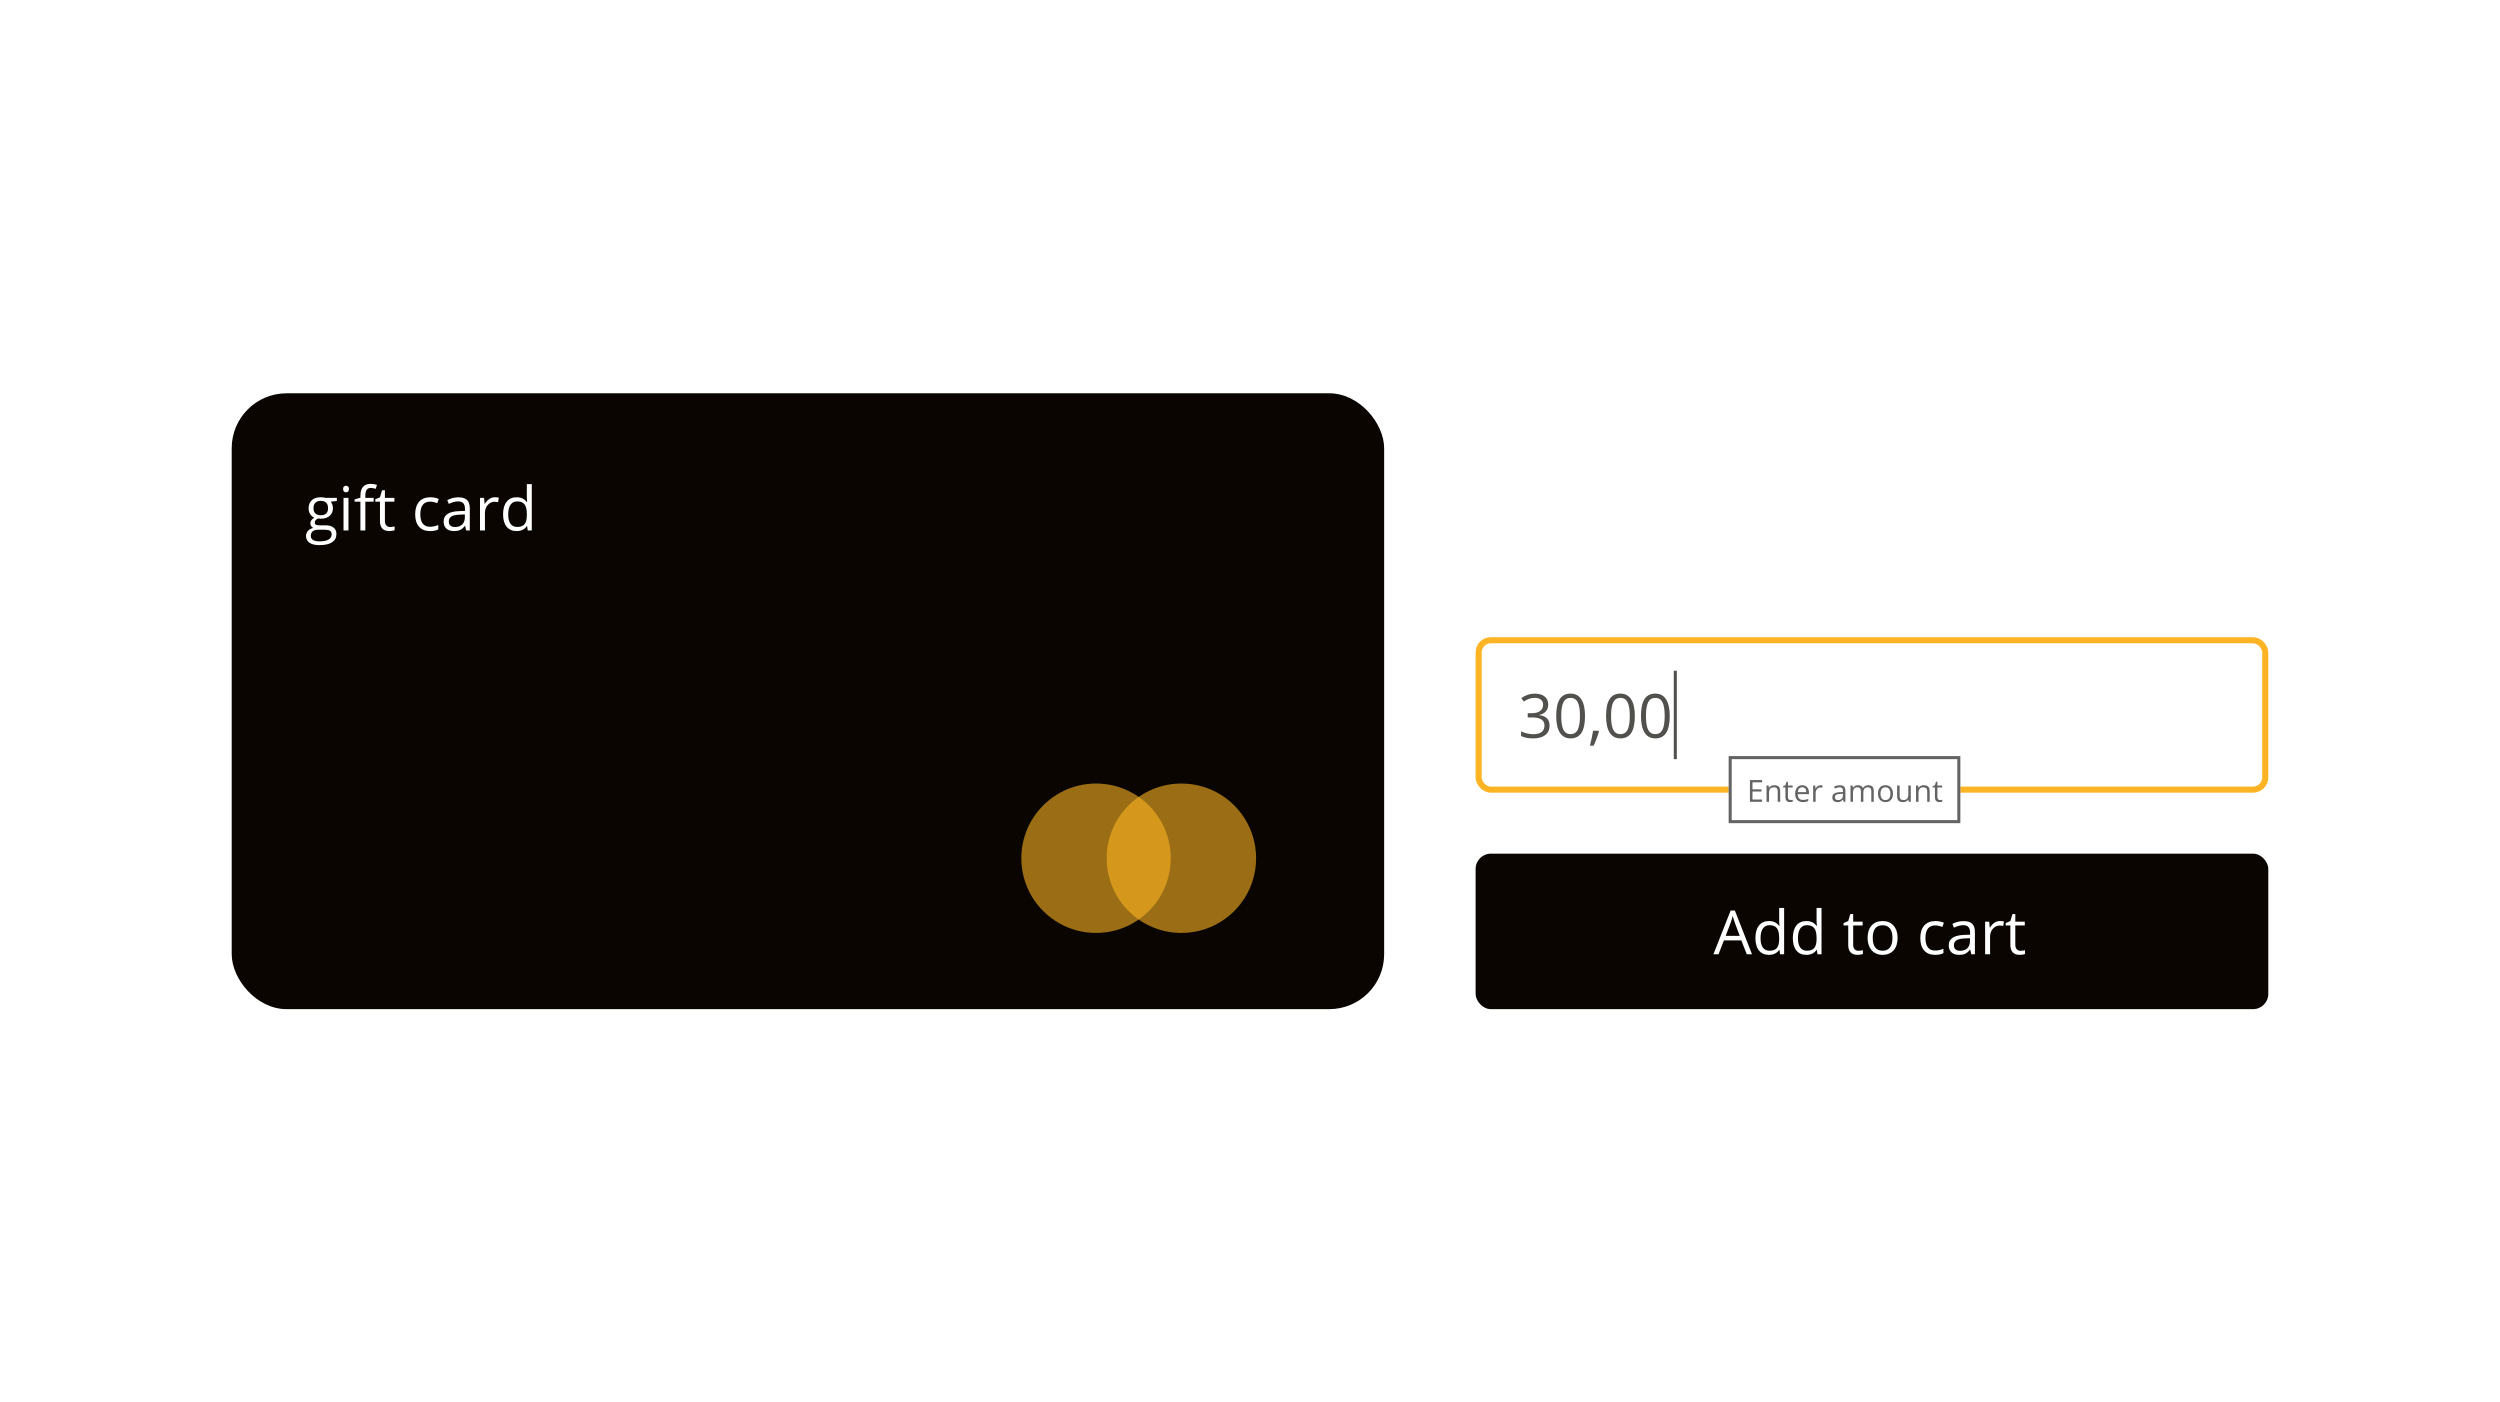 <?xml version="1.0" encoding="UTF-8"?>
<svg xmlns="http://www.w3.org/2000/svg" width="820" height="460" viewBox="0 0 820 460" fill="none">
  <rect width="820" height="460" fill="white"></rect>
  <rect x="485" y="210" width="258" height="49" rx="4" stroke="#FCB424" stroke-width="2"></rect>
  <rect x="484" y="280" width="260" height="51" rx="5" fill="#0A0500"></rect>
  <rect x="76" y="129" width="378" height="202" rx="18" fill="#0A0500"></rect>
  <path d="M507.824 231.082C507.824 231.993 507.567 232.739 507.053 233.318C506.545 233.898 505.822 234.285 504.885 234.48V234.559C506.031 234.702 506.88 235.066 507.434 235.652C507.987 236.238 508.264 237.007 508.264 237.957C508.264 239.318 507.792 240.366 506.848 241.102C505.904 241.831 504.562 242.195 502.824 242.195C502.069 242.195 501.376 242.137 500.744 242.02C500.119 241.909 499.51 241.71 498.918 241.424V239.881C499.536 240.187 500.194 240.421 500.891 240.584C501.594 240.74 502.258 240.818 502.883 240.818C505.35 240.818 506.584 239.852 506.584 237.918C506.584 236.186 505.223 235.32 502.502 235.32H501.096V233.924H502.521C503.635 233.924 504.517 233.68 505.168 233.191C505.819 232.697 506.145 232.013 506.145 231.141C506.145 230.444 505.904 229.897 505.422 229.5C504.947 229.103 504.299 228.904 503.479 228.904C502.854 228.904 502.264 228.989 501.711 229.158C501.158 229.327 500.526 229.64 499.816 230.096L498.996 229.002C499.582 228.54 500.256 228.178 501.018 227.918C501.786 227.651 502.593 227.518 503.439 227.518C504.826 227.518 505.904 227.837 506.672 228.475C507.44 229.106 507.824 229.975 507.824 231.082ZM519.885 234.842C519.885 237.309 519.494 239.152 518.713 240.369C517.938 241.587 516.75 242.195 515.148 242.195C513.612 242.195 512.443 241.574 511.643 240.33C510.842 239.08 510.441 237.251 510.441 234.842C510.441 232.355 510.829 230.509 511.604 229.305C512.378 228.1 513.56 227.498 515.148 227.498C516.698 227.498 517.873 228.126 518.674 229.383C519.481 230.639 519.885 232.459 519.885 234.842ZM512.082 234.842C512.082 236.919 512.326 238.432 512.814 239.383C513.303 240.327 514.081 240.799 515.148 240.799C516.229 240.799 517.01 240.32 517.492 239.363C517.98 238.4 518.225 236.893 518.225 234.842C518.225 232.791 517.98 231.29 517.492 230.34C517.01 229.383 516.229 228.904 515.148 228.904C514.081 228.904 513.303 229.376 512.814 230.32C512.326 231.258 512.082 232.765 512.082 234.842ZM524.309 239.676L524.455 239.9C524.286 240.551 524.042 241.307 523.723 242.166C523.404 243.032 523.072 243.836 522.727 244.578H521.506C521.682 243.901 521.874 243.064 522.082 242.068C522.297 241.072 522.447 240.275 522.531 239.676H524.309ZM536.232 234.842C536.232 237.309 535.842 239.152 535.061 240.369C534.286 241.587 533.098 242.195 531.496 242.195C529.96 242.195 528.791 241.574 527.99 240.33C527.189 239.08 526.789 237.251 526.789 234.842C526.789 232.355 527.176 230.509 527.951 229.305C528.726 228.1 529.908 227.498 531.496 227.498C533.046 227.498 534.221 228.126 535.021 229.383C535.829 230.639 536.232 232.459 536.232 234.842ZM528.43 234.842C528.43 236.919 528.674 238.432 529.162 239.383C529.65 240.327 530.428 240.799 531.496 240.799C532.577 240.799 533.358 240.32 533.84 239.363C534.328 238.4 534.572 236.893 534.572 234.842C534.572 232.791 534.328 231.29 533.84 230.34C533.358 229.383 532.577 228.904 531.496 228.904C530.428 228.904 529.65 229.376 529.162 230.32C528.674 231.258 528.43 232.765 528.43 234.842ZM547.678 234.842C547.678 237.309 547.287 239.152 546.506 240.369C545.731 241.587 544.543 242.195 542.941 242.195C541.405 242.195 540.236 241.574 539.436 240.33C538.635 239.08 538.234 237.251 538.234 234.842C538.234 232.355 538.622 230.509 539.396 229.305C540.171 228.1 541.353 227.498 542.941 227.498C544.491 227.498 545.666 228.126 546.467 229.383C547.274 230.639 547.678 232.459 547.678 234.842ZM539.875 234.842C539.875 236.919 540.119 238.432 540.607 239.383C541.096 240.327 541.874 240.799 542.941 240.799C544.022 240.799 544.803 240.32 545.285 239.363C545.773 238.4 546.018 236.893 546.018 234.842C546.018 232.791 545.773 231.29 545.285 230.34C544.803 229.383 544.022 228.904 542.941 228.904C541.874 228.904 541.096 229.376 540.607 230.32C540.119 231.258 539.875 232.765 539.875 234.842Z" fill="#52504C"></path>
  <path d="M572.938 313L571.16 308.459H565.438L563.68 313H562L567.645 298.664H569.041L574.656 313H572.938ZM570.643 306.965L568.982 302.541C568.768 301.981 568.546 301.294 568.318 300.48C568.175 301.105 567.97 301.792 567.703 302.541L566.023 306.965H570.643ZM583.66 311.564H583.572C582.824 312.652 581.704 313.195 580.213 313.195C578.813 313.195 577.723 312.717 576.941 311.76C576.167 310.803 575.779 309.442 575.779 307.678C575.779 305.913 576.17 304.543 576.951 303.566C577.732 302.59 578.82 302.102 580.213 302.102C581.665 302.102 582.778 302.629 583.553 303.684H583.68L583.611 302.912L583.572 302.16V297.805H585.193V313H583.875L583.66 311.564ZM580.418 311.838C581.525 311.838 582.326 311.538 582.82 310.939C583.322 310.334 583.572 309.361 583.572 308.02V307.678C583.572 306.161 583.318 305.08 582.811 304.436C582.309 303.785 581.505 303.459 580.398 303.459C579.448 303.459 578.719 303.83 578.211 304.572C577.71 305.308 577.459 306.35 577.459 307.697C577.459 309.064 577.71 310.096 578.211 310.793C578.712 311.49 579.448 311.838 580.418 311.838ZM595.926 311.564H595.838C595.089 312.652 593.969 313.195 592.479 313.195C591.079 313.195 589.988 312.717 589.207 311.76C588.432 310.803 588.045 309.442 588.045 307.678C588.045 305.913 588.436 304.543 589.217 303.566C589.998 302.59 591.085 302.102 592.479 302.102C593.93 302.102 595.044 302.629 595.818 303.684H595.945L595.877 302.912L595.838 302.16V297.805H597.459V313H596.141L595.926 311.564ZM592.684 311.838C593.79 311.838 594.591 311.538 595.086 310.939C595.587 310.334 595.838 309.361 595.838 308.02V307.678C595.838 306.161 595.584 305.08 595.076 304.436C594.575 303.785 593.771 303.459 592.664 303.459C591.714 303.459 590.984 303.83 590.477 304.572C589.975 305.308 589.725 306.35 589.725 307.697C589.725 309.064 589.975 310.096 590.477 310.793C590.978 311.49 591.714 311.838 592.684 311.838ZM609.559 311.857C609.845 311.857 610.122 311.838 610.389 311.799C610.656 311.753 610.867 311.708 611.023 311.662V312.902C610.848 312.987 610.587 313.055 610.242 313.107C609.904 313.166 609.598 313.195 609.324 313.195C607.254 313.195 606.219 312.105 606.219 309.924V303.557H604.686V302.775L606.219 302.102L606.902 299.816H607.84V302.297H610.945V303.557H607.84V309.855C607.84 310.5 607.993 310.995 608.299 311.34C608.605 311.685 609.025 311.857 609.559 311.857ZM622.41 307.639C622.41 309.383 621.971 310.747 621.092 311.73C620.213 312.707 618.999 313.195 617.449 313.195C616.492 313.195 615.643 312.971 614.9 312.521C614.158 312.072 613.585 311.428 613.182 310.588C612.778 309.748 612.576 308.765 612.576 307.639C612.576 305.894 613.012 304.536 613.885 303.566C614.757 302.59 615.968 302.102 617.518 302.102C619.015 302.102 620.203 302.6 621.082 303.596C621.967 304.592 622.41 305.939 622.41 307.639ZM614.256 307.639C614.256 309.006 614.529 310.048 615.076 310.764C615.623 311.48 616.427 311.838 617.488 311.838C618.549 311.838 619.354 311.483 619.9 310.773C620.454 310.057 620.73 309.012 620.73 307.639C620.73 306.278 620.454 305.246 619.9 304.543C619.354 303.833 618.543 303.479 617.469 303.479C616.408 303.479 615.607 303.827 615.066 304.523C614.526 305.22 614.256 306.258 614.256 307.639ZM634.734 313.195C633.185 313.195 631.984 312.72 631.131 311.77C630.285 310.812 629.861 309.462 629.861 307.717C629.861 305.926 630.291 304.543 631.15 303.566C632.016 302.59 633.247 302.102 634.842 302.102C635.356 302.102 635.87 302.157 636.385 302.268C636.899 302.378 637.303 302.508 637.596 302.658L637.098 304.035C636.74 303.892 636.349 303.775 635.926 303.684C635.503 303.586 635.128 303.537 634.803 303.537C632.628 303.537 631.541 304.924 631.541 307.697C631.541 309.012 631.805 310.021 632.332 310.725C632.866 311.428 633.654 311.779 634.695 311.779C635.587 311.779 636.502 311.587 637.439 311.203V312.639C636.723 313.01 635.822 313.195 634.734 313.195ZM646.57 313L646.248 311.477H646.17C645.636 312.147 645.102 312.603 644.568 312.844C644.041 313.078 643.38 313.195 642.586 313.195C641.525 313.195 640.691 312.922 640.086 312.375C639.487 311.828 639.188 311.05 639.188 310.041C639.188 307.88 640.916 306.747 644.373 306.643L646.189 306.584V305.92C646.189 305.08 646.007 304.462 645.643 304.064C645.285 303.661 644.708 303.459 643.914 303.459C643.022 303.459 642.013 303.732 640.887 304.279L640.389 303.039C640.916 302.753 641.492 302.528 642.117 302.365C642.749 302.202 643.38 302.121 644.012 302.121C645.288 302.121 646.232 302.404 646.844 302.971C647.462 303.537 647.771 304.445 647.771 305.695V313H646.57ZM642.908 311.857C643.917 311.857 644.708 311.581 645.281 311.027C645.861 310.474 646.15 309.699 646.15 308.703V307.736L644.529 307.805C643.24 307.85 642.309 308.052 641.736 308.41C641.17 308.762 640.887 309.312 640.887 310.061C640.887 310.646 641.062 311.092 641.414 311.398C641.772 311.704 642.27 311.857 642.908 311.857ZM656.004 302.102C656.479 302.102 656.906 302.141 657.283 302.219L657.059 303.723C656.616 303.625 656.225 303.576 655.887 303.576C655.021 303.576 654.279 303.928 653.66 304.631C653.048 305.334 652.742 306.21 652.742 307.258V313H651.121V302.297H652.459L652.645 304.279H652.723C653.12 303.583 653.598 303.046 654.158 302.668C654.718 302.29 655.333 302.102 656.004 302.102ZM662.742 311.857C663.029 311.857 663.305 311.838 663.572 311.799C663.839 311.753 664.051 311.708 664.207 311.662V312.902C664.031 312.987 663.771 313.055 663.426 313.107C663.087 313.166 662.781 313.195 662.508 313.195C660.438 313.195 659.402 312.105 659.402 309.924V303.557H657.869V302.775L659.402 302.102L660.086 299.816H661.023V302.297H664.129V303.557H661.023V309.855C661.023 310.5 661.176 310.995 661.482 311.34C661.788 311.685 662.208 311.857 662.742 311.857Z" fill="white"></path>
  <path d="M110.479 163.297V164.322L108.496 164.557C108.678 164.785 108.841 165.084 108.984 165.455C109.128 165.82 109.199 166.233 109.199 166.695C109.199 167.743 108.841 168.58 108.125 169.205C107.409 169.83 106.426 170.143 105.176 170.143C104.857 170.143 104.557 170.117 104.277 170.064C103.587 170.429 103.242 170.888 103.242 171.441C103.242 171.734 103.363 171.952 103.604 172.096C103.844 172.232 104.258 172.301 104.844 172.301H106.738C107.897 172.301 108.786 172.545 109.404 173.033C110.029 173.521 110.342 174.231 110.342 175.162C110.342 176.347 109.867 177.249 108.916 177.867C107.965 178.492 106.579 178.805 104.756 178.805C103.356 178.805 102.275 178.544 101.514 178.023C100.758 177.503 100.381 176.767 100.381 175.816C100.381 175.165 100.589 174.602 101.006 174.127C101.423 173.652 102.008 173.329 102.764 173.16C102.49 173.036 102.259 172.844 102.07 172.584C101.888 172.324 101.797 172.021 101.797 171.676C101.797 171.285 101.901 170.943 102.109 170.65C102.318 170.357 102.646 170.074 103.096 169.801C102.542 169.573 102.09 169.186 101.738 168.639C101.393 168.092 101.221 167.467 101.221 166.764C101.221 165.592 101.572 164.69 102.275 164.059C102.979 163.421 103.975 163.102 105.264 163.102C105.824 163.102 106.328 163.167 106.777 163.297H110.479ZM101.943 175.797C101.943 176.376 102.188 176.816 102.676 177.115C103.164 177.415 103.864 177.564 104.775 177.564C106.136 177.564 107.142 177.359 107.793 176.949C108.451 176.546 108.779 175.995 108.779 175.299C108.779 174.719 108.6 174.316 108.242 174.088C107.884 173.867 107.21 173.756 106.221 173.756H104.277C103.542 173.756 102.969 173.932 102.559 174.283C102.148 174.635 101.943 175.139 101.943 175.797ZM102.822 166.725C102.822 167.473 103.034 168.04 103.457 168.424C103.88 168.808 104.469 169 105.225 169C106.807 169 107.598 168.232 107.598 166.695C107.598 165.087 106.797 164.283 105.195 164.283C104.434 164.283 103.848 164.488 103.438 164.898C103.027 165.309 102.822 165.917 102.822 166.725ZM114.297 174H112.676V163.297H114.297V174ZM112.539 160.396C112.539 160.025 112.63 159.755 112.812 159.586C112.995 159.41 113.223 159.322 113.496 159.322C113.757 159.322 113.981 159.41 114.17 159.586C114.359 159.762 114.453 160.032 114.453 160.396C114.453 160.761 114.359 161.035 114.17 161.217C113.981 161.393 113.757 161.48 113.496 161.48C113.223 161.48 112.995 161.393 112.812 161.217C112.63 161.035 112.539 160.761 112.539 160.396ZM122.559 164.557H119.834V174H118.213V164.557H116.299V163.824L118.213 163.238V162.643C118.213 160.012 119.362 158.697 121.66 158.697C122.227 158.697 122.891 158.811 123.652 159.039L123.232 160.338C122.607 160.136 122.074 160.035 121.631 160.035C121.019 160.035 120.566 160.24 120.273 160.65C119.98 161.054 119.834 161.705 119.834 162.604V163.297H122.559V164.557ZM127.969 172.857C128.255 172.857 128.532 172.838 128.799 172.799C129.066 172.753 129.277 172.708 129.434 172.662V173.902C129.258 173.987 128.997 174.055 128.652 174.107C128.314 174.166 128.008 174.195 127.734 174.195C125.664 174.195 124.629 173.105 124.629 170.924V164.557H123.096V163.775L124.629 163.102L125.312 160.816H126.25V163.297H129.355V164.557H126.25V170.855C126.25 171.5 126.403 171.995 126.709 172.34C127.015 172.685 127.435 172.857 127.969 172.857ZM141.055 174.195C139.505 174.195 138.304 173.72 137.451 172.77C136.605 171.812 136.182 170.462 136.182 168.717C136.182 166.926 136.611 165.543 137.471 164.566C138.337 163.59 139.567 163.102 141.162 163.102C141.676 163.102 142.191 163.157 142.705 163.268C143.219 163.378 143.623 163.508 143.916 163.658L143.418 165.035C143.06 164.892 142.669 164.775 142.246 164.684C141.823 164.586 141.449 164.537 141.123 164.537C138.949 164.537 137.861 165.924 137.861 168.697C137.861 170.012 138.125 171.021 138.652 171.725C139.186 172.428 139.974 172.779 141.016 172.779C141.908 172.779 142.822 172.587 143.76 172.203V173.639C143.044 174.01 142.142 174.195 141.055 174.195ZM152.891 174L152.568 172.477H152.49C151.956 173.147 151.423 173.603 150.889 173.844C150.361 174.078 149.701 174.195 148.906 174.195C147.845 174.195 147.012 173.922 146.406 173.375C145.807 172.828 145.508 172.05 145.508 171.041C145.508 168.88 147.236 167.747 150.693 167.643L152.51 167.584V166.92C152.51 166.08 152.327 165.462 151.963 165.064C151.605 164.661 151.029 164.459 150.234 164.459C149.342 164.459 148.333 164.732 147.207 165.279L146.709 164.039C147.236 163.753 147.812 163.528 148.438 163.365C149.069 163.202 149.701 163.121 150.332 163.121C151.608 163.121 152.552 163.404 153.164 163.971C153.783 164.537 154.092 165.445 154.092 166.695V174H152.891ZM149.229 172.857C150.238 172.857 151.029 172.581 151.602 172.027C152.181 171.474 152.471 170.699 152.471 169.703V168.736L150.85 168.805C149.561 168.85 148.63 169.052 148.057 169.41C147.49 169.762 147.207 170.312 147.207 171.061C147.207 171.646 147.383 172.092 147.734 172.398C148.092 172.704 148.59 172.857 149.229 172.857ZM162.324 163.102C162.799 163.102 163.226 163.141 163.604 163.219L163.379 164.723C162.936 164.625 162.546 164.576 162.207 164.576C161.341 164.576 160.599 164.928 159.98 165.631C159.368 166.334 159.062 167.21 159.062 168.258V174H157.441V163.297H158.779L158.965 165.279H159.043C159.44 164.583 159.919 164.046 160.479 163.668C161.038 163.29 161.654 163.102 162.324 163.102ZM172.891 172.564H172.803C172.054 173.652 170.934 174.195 169.443 174.195C168.044 174.195 166.953 173.717 166.172 172.76C165.397 171.803 165.01 170.442 165.01 168.678C165.01 166.913 165.4 165.543 166.182 164.566C166.963 163.59 168.05 163.102 169.443 163.102C170.895 163.102 172.008 163.629 172.783 164.684H172.91L172.842 163.912L172.803 163.16V158.805H174.424V174H173.105L172.891 172.564ZM169.648 172.838C170.755 172.838 171.556 172.538 172.051 171.939C172.552 171.334 172.803 170.361 172.803 169.02V168.678C172.803 167.161 172.549 166.08 172.041 165.436C171.54 164.785 170.736 164.459 169.629 164.459C168.678 164.459 167.949 164.83 167.441 165.572C166.94 166.308 166.689 167.35 166.689 168.697C166.689 170.064 166.94 171.096 167.441 171.793C167.943 172.49 168.678 172.838 169.648 172.838Z" fill="white"></path>
  <circle cx="359.5" cy="281.5" r="24.5" fill="#FCB424" fill-opacity="0.6"></circle>
  <circle cx="387.5" cy="281.5" r="24.5" fill="#FCB424" fill-opacity="0.6"></circle>
  <line x1="549.5" y1="220" x2="549.5" y2="249" stroke="#52504C"></line>
  <rect x="567" y="248" width="76" height="22" fill="white"></rect>
  <rect x="567.5" y="248.5" width="75" height="21" stroke="#3C3C3C" stroke-opacity="0.8"></rect>
  <path d="M577.961 263H573.981V255.861H577.961V256.599H574.812V258.898H577.771V259.631H574.812V262.258H577.961V263ZM583.088 263V259.538C583.088 259.102 582.989 258.776 582.79 258.562C582.591 258.347 582.281 258.239 581.857 258.239C581.298 258.239 580.887 258.391 580.627 258.693C580.367 258.996 580.236 259.496 580.236 260.192V263H579.426V257.648H580.085L580.217 258.381H580.256C580.422 258.117 580.655 257.914 580.954 257.771C581.254 257.624 581.587 257.551 581.955 257.551C582.6 257.551 583.085 257.707 583.41 258.02C583.736 258.329 583.898 258.825 583.898 259.509V263H583.088ZM587.297 262.429C587.44 262.429 587.578 262.419 587.712 262.399C587.845 262.377 587.951 262.354 588.029 262.331V262.951C587.941 262.993 587.811 263.028 587.639 263.054C587.469 263.083 587.316 263.098 587.18 263.098C586.145 263.098 585.627 262.552 585.627 261.462V258.278H584.86V257.888L585.627 257.551L585.969 256.408H586.438V257.648H587.99V258.278H586.438V261.428C586.438 261.75 586.514 261.997 586.667 262.17C586.82 262.342 587.03 262.429 587.297 262.429ZM591.364 263.098C590.573 263.098 589.948 262.857 589.489 262.375C589.034 261.893 588.806 261.224 588.806 260.368C588.806 259.506 589.017 258.82 589.44 258.312C589.867 257.805 590.438 257.551 591.154 257.551C591.825 257.551 592.355 257.772 592.746 258.215C593.137 258.654 593.332 259.235 593.332 259.958V260.471H589.646C589.662 261.099 589.82 261.576 590.119 261.901C590.422 262.227 590.847 262.39 591.394 262.39C591.97 262.39 592.539 262.269 593.103 262.028V262.751C592.816 262.875 592.544 262.963 592.287 263.015C592.033 263.07 591.726 263.098 591.364 263.098ZM591.145 258.229C590.715 258.229 590.371 258.369 590.114 258.649C589.86 258.929 589.711 259.317 589.665 259.812H592.463C592.463 259.3 592.349 258.91 592.121 258.64C591.893 258.366 591.568 258.229 591.145 258.229ZM597.16 257.551C597.398 257.551 597.611 257.57 597.8 257.609L597.688 258.361C597.466 258.312 597.271 258.288 597.102 258.288C596.669 258.288 596.298 258.464 595.988 258.815C595.682 259.167 595.529 259.605 595.529 260.129V263H594.719V257.648H595.388L595.48 258.64H595.52C595.718 258.291 595.957 258.023 596.237 257.834C596.517 257.645 596.825 257.551 597.16 257.551ZM604.689 263L604.528 262.238H604.489C604.222 262.574 603.955 262.801 603.688 262.922C603.425 263.039 603.094 263.098 602.697 263.098C602.167 263.098 601.75 262.961 601.447 262.688C601.148 262.414 600.998 262.025 600.998 261.521C600.998 260.44 601.862 259.873 603.591 259.821L604.499 259.792V259.46C604.499 259.04 604.408 258.731 604.226 258.532C604.047 258.33 603.758 258.229 603.361 258.229C602.915 258.229 602.411 258.366 601.848 258.64L601.599 258.02C601.862 257.876 602.15 257.764 602.463 257.683C602.779 257.601 603.094 257.561 603.41 257.561C604.048 257.561 604.52 257.702 604.826 257.985C605.135 258.269 605.29 258.723 605.29 259.348V263H604.689ZM602.858 262.429C603.363 262.429 603.758 262.29 604.045 262.014C604.335 261.737 604.479 261.35 604.479 260.852V260.368L603.669 260.402C603.024 260.425 602.559 260.526 602.272 260.705C601.989 260.881 601.848 261.156 601.848 261.53C601.848 261.823 601.936 262.046 602.111 262.199C602.29 262.352 602.539 262.429 602.858 262.429ZM613.786 263V259.519C613.786 259.092 613.695 258.773 613.513 258.562C613.33 258.347 613.047 258.239 612.663 258.239C612.159 258.239 611.786 258.384 611.545 258.674C611.304 258.964 611.184 259.41 611.184 260.012V263H610.373V259.519C610.373 259.092 610.282 258.773 610.1 258.562C609.917 258.347 609.632 258.239 609.245 258.239C608.737 258.239 608.365 258.392 608.127 258.698C607.893 259.001 607.775 259.499 607.775 260.192V263H606.965V257.648H607.624L607.756 258.381H607.795C607.948 258.12 608.163 257.917 608.439 257.771C608.719 257.624 609.032 257.551 609.377 257.551C610.214 257.551 610.76 257.854 611.018 258.459H611.057C611.216 258.179 611.447 257.958 611.75 257.795C612.053 257.632 612.398 257.551 612.785 257.551C613.391 257.551 613.843 257.707 614.143 258.02C614.445 258.329 614.597 258.825 614.597 259.509V263H613.786ZM620.891 260.319C620.891 261.192 620.671 261.874 620.231 262.365C619.792 262.854 619.185 263.098 618.41 263.098C617.932 263.098 617.507 262.985 617.136 262.761C616.765 262.536 616.478 262.214 616.276 261.794C616.075 261.374 615.974 260.882 615.974 260.319C615.974 259.447 616.192 258.768 616.628 258.283C617.064 257.795 617.67 257.551 618.444 257.551C619.193 257.551 619.787 257.8 620.227 258.298C620.669 258.796 620.891 259.47 620.891 260.319ZM616.813 260.319C616.813 261.003 616.95 261.524 617.224 261.882C617.497 262.24 617.899 262.419 618.43 262.419C618.96 262.419 619.362 262.242 619.636 261.887C619.912 261.529 620.051 261.006 620.051 260.319C620.051 259.639 619.912 259.123 619.636 258.771C619.362 258.417 618.957 258.239 618.42 258.239C617.889 258.239 617.489 258.413 617.219 258.762C616.949 259.11 616.813 259.629 616.813 260.319ZM623.078 257.648V261.12C623.078 261.556 623.177 261.882 623.376 262.097C623.575 262.312 623.885 262.419 624.309 262.419C624.868 262.419 625.277 262.266 625.534 261.96C625.795 261.654 625.925 261.154 625.925 260.461V257.648H626.735V263H626.066L625.949 262.282H625.905C625.739 262.546 625.508 262.748 625.212 262.888C624.919 263.028 624.584 263.098 624.206 263.098C623.555 263.098 623.067 262.943 622.741 262.634C622.419 262.325 622.258 261.83 622.258 261.149V257.648H623.078ZM632.121 263V259.538C632.121 259.102 632.022 258.776 631.823 258.562C631.625 258.347 631.314 258.239 630.891 258.239C630.331 258.239 629.921 258.391 629.66 258.693C629.4 258.996 629.27 259.496 629.27 260.192V263H628.459V257.648H629.118L629.25 258.381H629.289C629.455 258.117 629.688 257.914 629.987 257.771C630.287 257.624 630.62 257.551 630.988 257.551C631.633 257.551 632.118 257.707 632.443 258.02C632.769 258.329 632.932 258.825 632.932 259.509V263H632.121ZM636.33 262.429C636.473 262.429 636.612 262.419 636.745 262.399C636.879 262.377 636.984 262.354 637.062 262.331V262.951C636.975 262.993 636.844 263.028 636.672 263.054C636.503 263.083 636.35 263.098 636.213 263.098C635.178 263.098 634.66 262.552 634.66 261.462V258.278H633.894V257.888L634.66 257.551L635.002 256.408H635.471V257.648H637.023V258.278H635.471V261.428C635.471 261.75 635.547 261.997 635.7 262.17C635.853 262.342 636.063 262.429 636.33 262.429Z" fill="#3C3C3C" fill-opacity="0.8"></path>
</svg>
